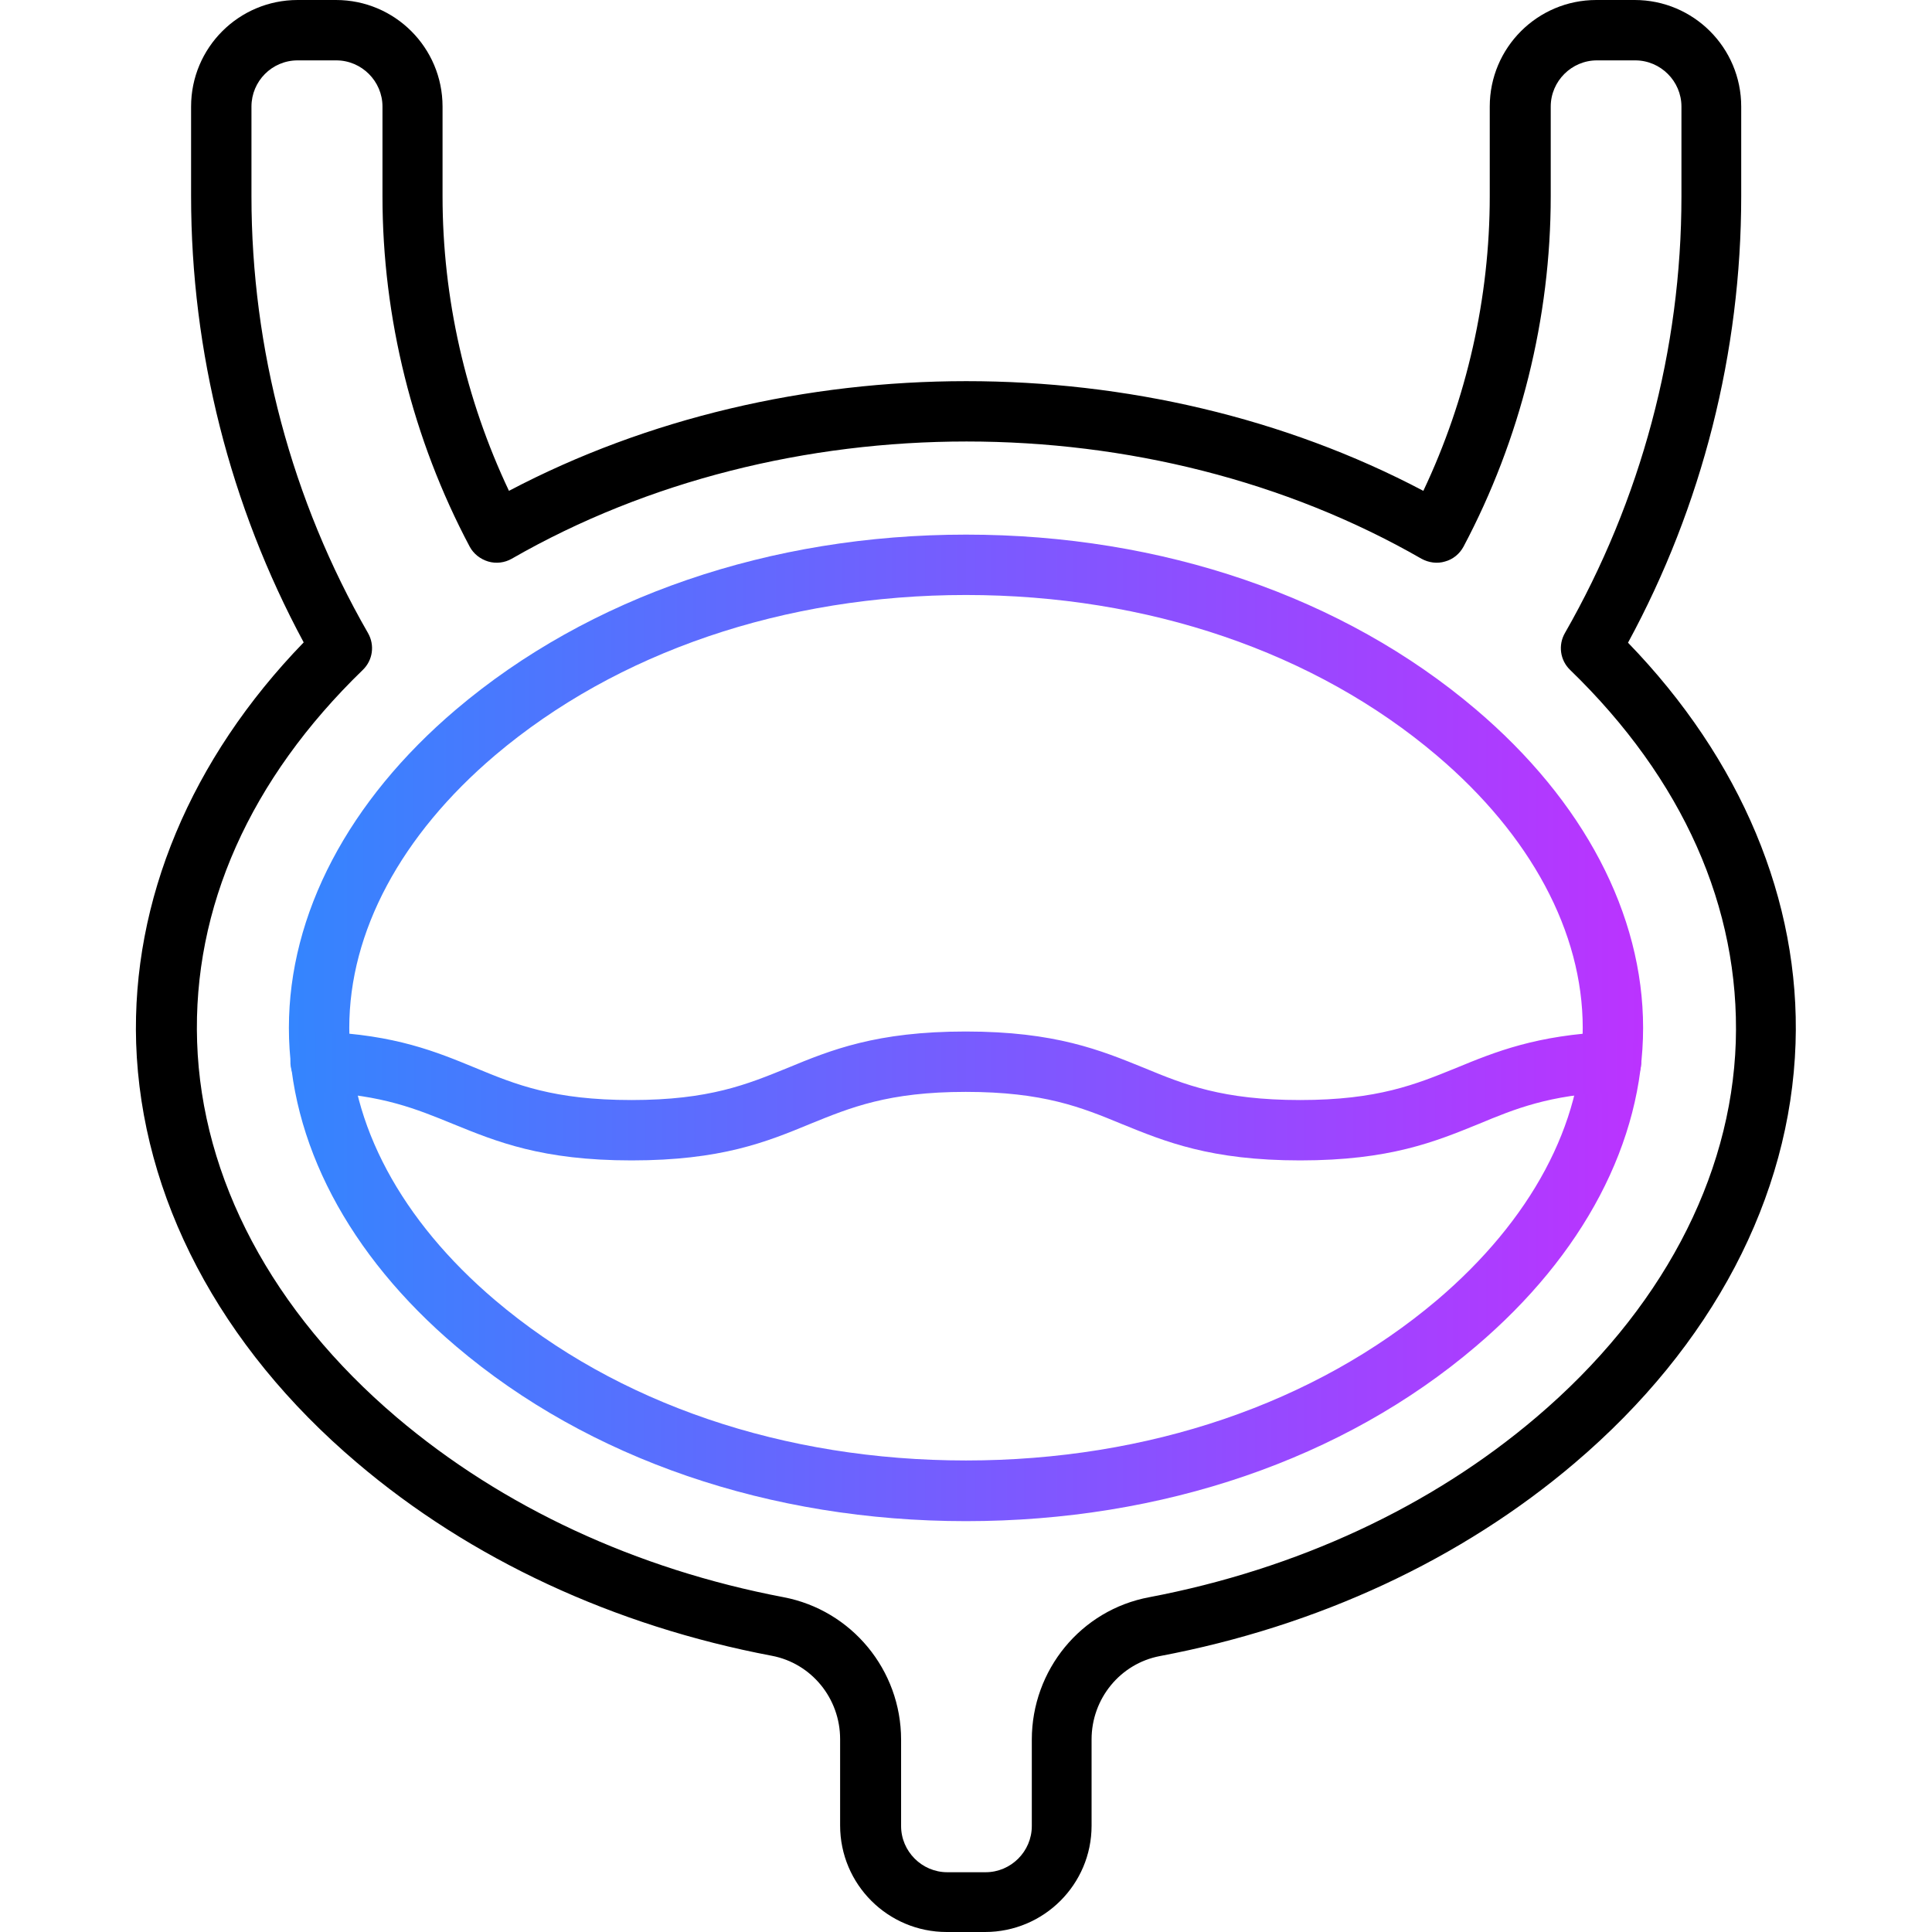 <?xml version="1.0" encoding="utf-8"?>
<!-- Generator: Adobe Illustrator 26.1.0, SVG Export Plug-In . SVG Version: 6.00 Build 0)  -->
<svg version="1.1" xmlns="http://www.w3.org/2000/svg" xmlns:xlink="http://www.w3.org/1999/xlink" x="0px" y="0px"
	 viewBox="0 0 64 64" enable-background="new 0 0 64 64" xml:space="preserve">
<g id="Background_swatch">
</g>
<g id="Shapes" display="none">
	<g display="inline">
		<path fill="none" stroke="#000000" stroke-width="2" stroke-linecap="round" stroke-linejoin="round" stroke-miterlimit="10" d="
			M52.68,21.46c2.61-4.55,3.99-9.71,3.99-14.96V3.53c0-1.4-1.13-2.53-2.53-2.53h-1.27c-1.4,0-2.53,1.13-2.53,2.53V6.5
			c0,3.88-0.95,7.71-2.78,11.14c-9.24-5.31-21.87-5.33-31.14,0c-1.82-3.43-2.78-7.26-2.78-11.14V3.53c0-1.4-1.13-2.53-2.53-2.53
			H9.86c-1.4,0-2.53,1.13-2.53,2.53V6.5c0,5.3,1.4,10.45,3.99,14.96c-8.19,7.93-7.63,18.77,1.16,26.24
			c3.66,3.11,8.25,5.22,13.29,6.18c1.79,0.34,3.07,1.92,3.07,3.74v2.85c0,1.4,1.13,2.53,2.53,2.53h1.27c1.4,0,2.53-1.13,2.53-2.53
			v-2.85c0-1.82,1.28-3.4,3.07-3.74c5.04-0.95,9.62-3.07,13.29-6.18C60.32,40.23,60.87,29.39,52.68,21.46L52.68,21.46z"/>
		<linearGradient id="SVGID_1_" gradientUnits="userSpaceOnUse" x1="9.57" y1="34.053" x2="54.429" y2="34.053">
			<stop  offset="0" style="stop-color:#3485FE"/>
			<stop  offset="1" style="stop-color:#BB33FF"/>
		</linearGradient>
		
			<path fill="none" stroke="url(#SVGID_1_)" stroke-width="2" stroke-linecap="round" stroke-linejoin="round" stroke-miterlimit="10" d="
			M32,49.39c-6.26,0-12.03-1.97-16.25-5.55c-3.34-2.84-5.18-6.31-5.18-9.79s1.84-6.95,5.18-9.79c4.22-3.58,9.99-5.55,16.25-5.55
			s12.03,1.97,16.25,5.55c3.34,2.84,5.18,6.31,5.18,9.79c0,3.47-1.84,6.95-5.18,9.79C44.03,47.42,38.26,49.39,32,49.39L32,49.39z"/>
		
			<linearGradient id="SVGID_00000098913120653817695460000014153149402757606282_" gradientUnits="userSpaceOnUse" x1="9.635" y1="36.302" x2="54.365" y2="36.302">
			<stop  offset="0" style="stop-color:#3485FE"/>
			<stop  offset="1" style="stop-color:#BB33FF"/>
		</linearGradient>
		
			<path fill="none" stroke="url(#SVGID_00000098913120653817695460000014153149402757606282_)" stroke-width="2" stroke-linecap="round" stroke-linejoin="round" stroke-miterlimit="10" d="
			M10.64,35.18c4.77,0.2,5.03,2.26,10.29,2.26c5.54,0,5.54-2.28,11.07-2.28c5.54,0,5.54,2.28,11.07,2.28
			c5.26,0,5.52-2.06,10.29-2.26"/>
	</g>
</g>
<g id="Final">
	<g>
		<path d="M32.63,64h-1.27c-1.95,0-3.53-1.58-3.53-3.53v-2.86c0-1.35-0.95-2.51-2.26-2.76c-5.23-0.99-9.99-3.2-13.75-6.4
			c-4.55-3.86-7.14-8.8-7.31-13.89c-0.15-4.73,1.81-9.42,5.55-13.28C7.62,16.75,6.33,11.66,6.33,6.5V3.53C6.33,1.58,7.91,0,9.86,0
			h1.27c1.95,0,3.53,1.58,3.53,3.53V6.5c0,3.37,0.76,6.72,2.2,9.76c9.19-4.84,21.1-4.85,30.29,0c1.44-3.04,2.2-6.4,2.2-9.76V3.53
			c0-1.95,1.58-3.53,3.53-3.53h1.27c1.95,0,3.53,1.58,3.53,3.53V6.5c0,5.16-1.29,10.26-3.75,14.79c3.74,3.86,5.71,8.55,5.55,13.28
			c-0.17,5.09-2.76,10.02-7.31,13.89c-3.76,3.2-8.51,5.41-13.75,6.4c-1.31,0.25-2.26,1.41-2.26,2.76v2.86
			C36.16,62.42,34.58,64,32.63,64z M9.86,2C9.01,2,8.33,2.69,8.33,3.53V6.5c0,5.06,1.33,10.07,3.86,14.47
			c0.23,0.4,0.16,0.9-0.17,1.22c-3.74,3.62-5.64,7.88-5.49,12.33c0.15,4.52,2.49,8.93,6.61,12.43c3.5,2.97,7.93,5.03,12.82,5.96
			c2.25,0.43,3.89,2.41,3.89,4.72v2.86c0,0.84,0.69,1.53,1.53,1.53h1.27c0.84,0,1.53-0.69,1.53-1.53v-2.86
			c0-2.31,1.63-4.3,3.89-4.72c4.89-0.93,9.33-2.99,12.82-5.96c4.11-3.49,6.46-7.91,6.61-12.43c0.14-4.45-1.75-8.71-5.49-12.33
			c-0.33-0.32-0.4-0.82-0.17-1.22c2.52-4.4,3.86-9.4,3.86-14.46V3.53c0-0.84-0.69-1.53-1.53-1.53h-1.27c-0.84,0-1.53,0.69-1.53,1.53
			V6.5c0,4.03-1,8.05-2.89,11.61c-0.13,0.24-0.35,0.42-0.61,0.49c-0.26,0.08-0.54,0.04-0.78-0.09c-9.01-5.18-21.13-5.18-30.14,0
			c-0.23,0.13-0.51,0.17-0.78,0.09c-0.26-0.08-0.48-0.25-0.61-0.49c-1.89-3.56-2.89-7.58-2.89-11.61V3.53
			c0-0.84-0.69-1.53-1.53-1.53H9.86z"/>
		
			<linearGradient id="SVGID_00000114042652377910596310000016302173351541976974_" gradientUnits="userSpaceOnUse" x1="9.57" y1="34.054" x2="54.43" y2="34.054">
			<stop  offset="0" style="stop-color:#3485FE"/>
			<stop  offset="1" style="stop-color:#BB33FF"/>
		</linearGradient>
		<path fill="url(#SVGID_00000114042652377910596310000016302173351541976974_)" d="M32,50.39c-6.5,0-12.5-2.06-16.89-5.79
			c-3.57-3.03-5.54-6.78-5.54-10.55s1.97-7.52,5.54-10.55c4.4-3.73,10.4-5.79,16.89-5.79c6.5,0,12.5,2.06,16.89,5.79
			c3.57,3.03,5.54,6.78,5.54,10.55s-1.97,7.52-5.54,10.55C44.5,48.34,38.5,50.39,32,50.39z M32,19.71c-6.02,0-11.56,1.89-15.6,5.31
			c-3.12,2.65-4.83,5.85-4.83,9.03s1.72,6.38,4.83,9.02c4.04,3.43,9.57,5.31,15.6,5.31s11.56-1.89,15.6-5.31
			c3.12-2.65,4.83-5.85,4.83-9.02s-1.72-6.38-4.83-9.02C43.56,21.6,38.02,19.71,32,19.71z"/>
		
			<linearGradient id="SVGID_00000172403763616708166800000007747283612247549584_" gradientUnits="userSpaceOnUse" x1="9.635" y1="36.302" x2="54.365" y2="36.302">
			<stop  offset="0" style="stop-color:#3485FE"/>
			<stop  offset="1" style="stop-color:#BB33FF"/>
		</linearGradient>
		<path fill="url(#SVGID_00000172403763616708166800000007747283612247549584_)" d="M43.07,38.44c-2.97,0-4.47-0.62-5.92-1.21
			c-1.33-0.55-2.59-1.06-5.16-1.06c-2.57,0-3.82,0.52-5.15,1.06c-1.45,0.6-2.95,1.21-5.92,1.21s-4.47-0.62-5.92-1.21
			c-1.2-0.49-2.33-0.96-4.42-1.05c-0.55-0.02-0.98-0.49-0.96-1.04c0.02-0.55,0.48-1,1.04-0.96c2.44,0.1,3.79,0.66,5.1,1.2
			c1.33,0.55,2.58,1.06,5.16,1.06s3.83-0.52,5.16-1.06c1.45-0.6,2.95-1.21,5.91-1.21c2.97,0,4.47,0.62,5.92,1.21
			c1.33,0.55,2.59,1.06,5.16,1.06c2.57,0,3.83-0.52,5.16-1.06c1.31-0.54,2.66-1.09,5.1-1.2c0.57-0.04,1.02,0.41,1.04,0.96
			c0.02,0.55-0.4,1.02-0.96,1.04c-2.09,0.09-3.22,0.55-4.42,1.05C47.54,37.82,46.04,38.44,43.07,38.44z"/>
	</g>
</g>
<g id="Guides" display="none">
</g>
</svg>
